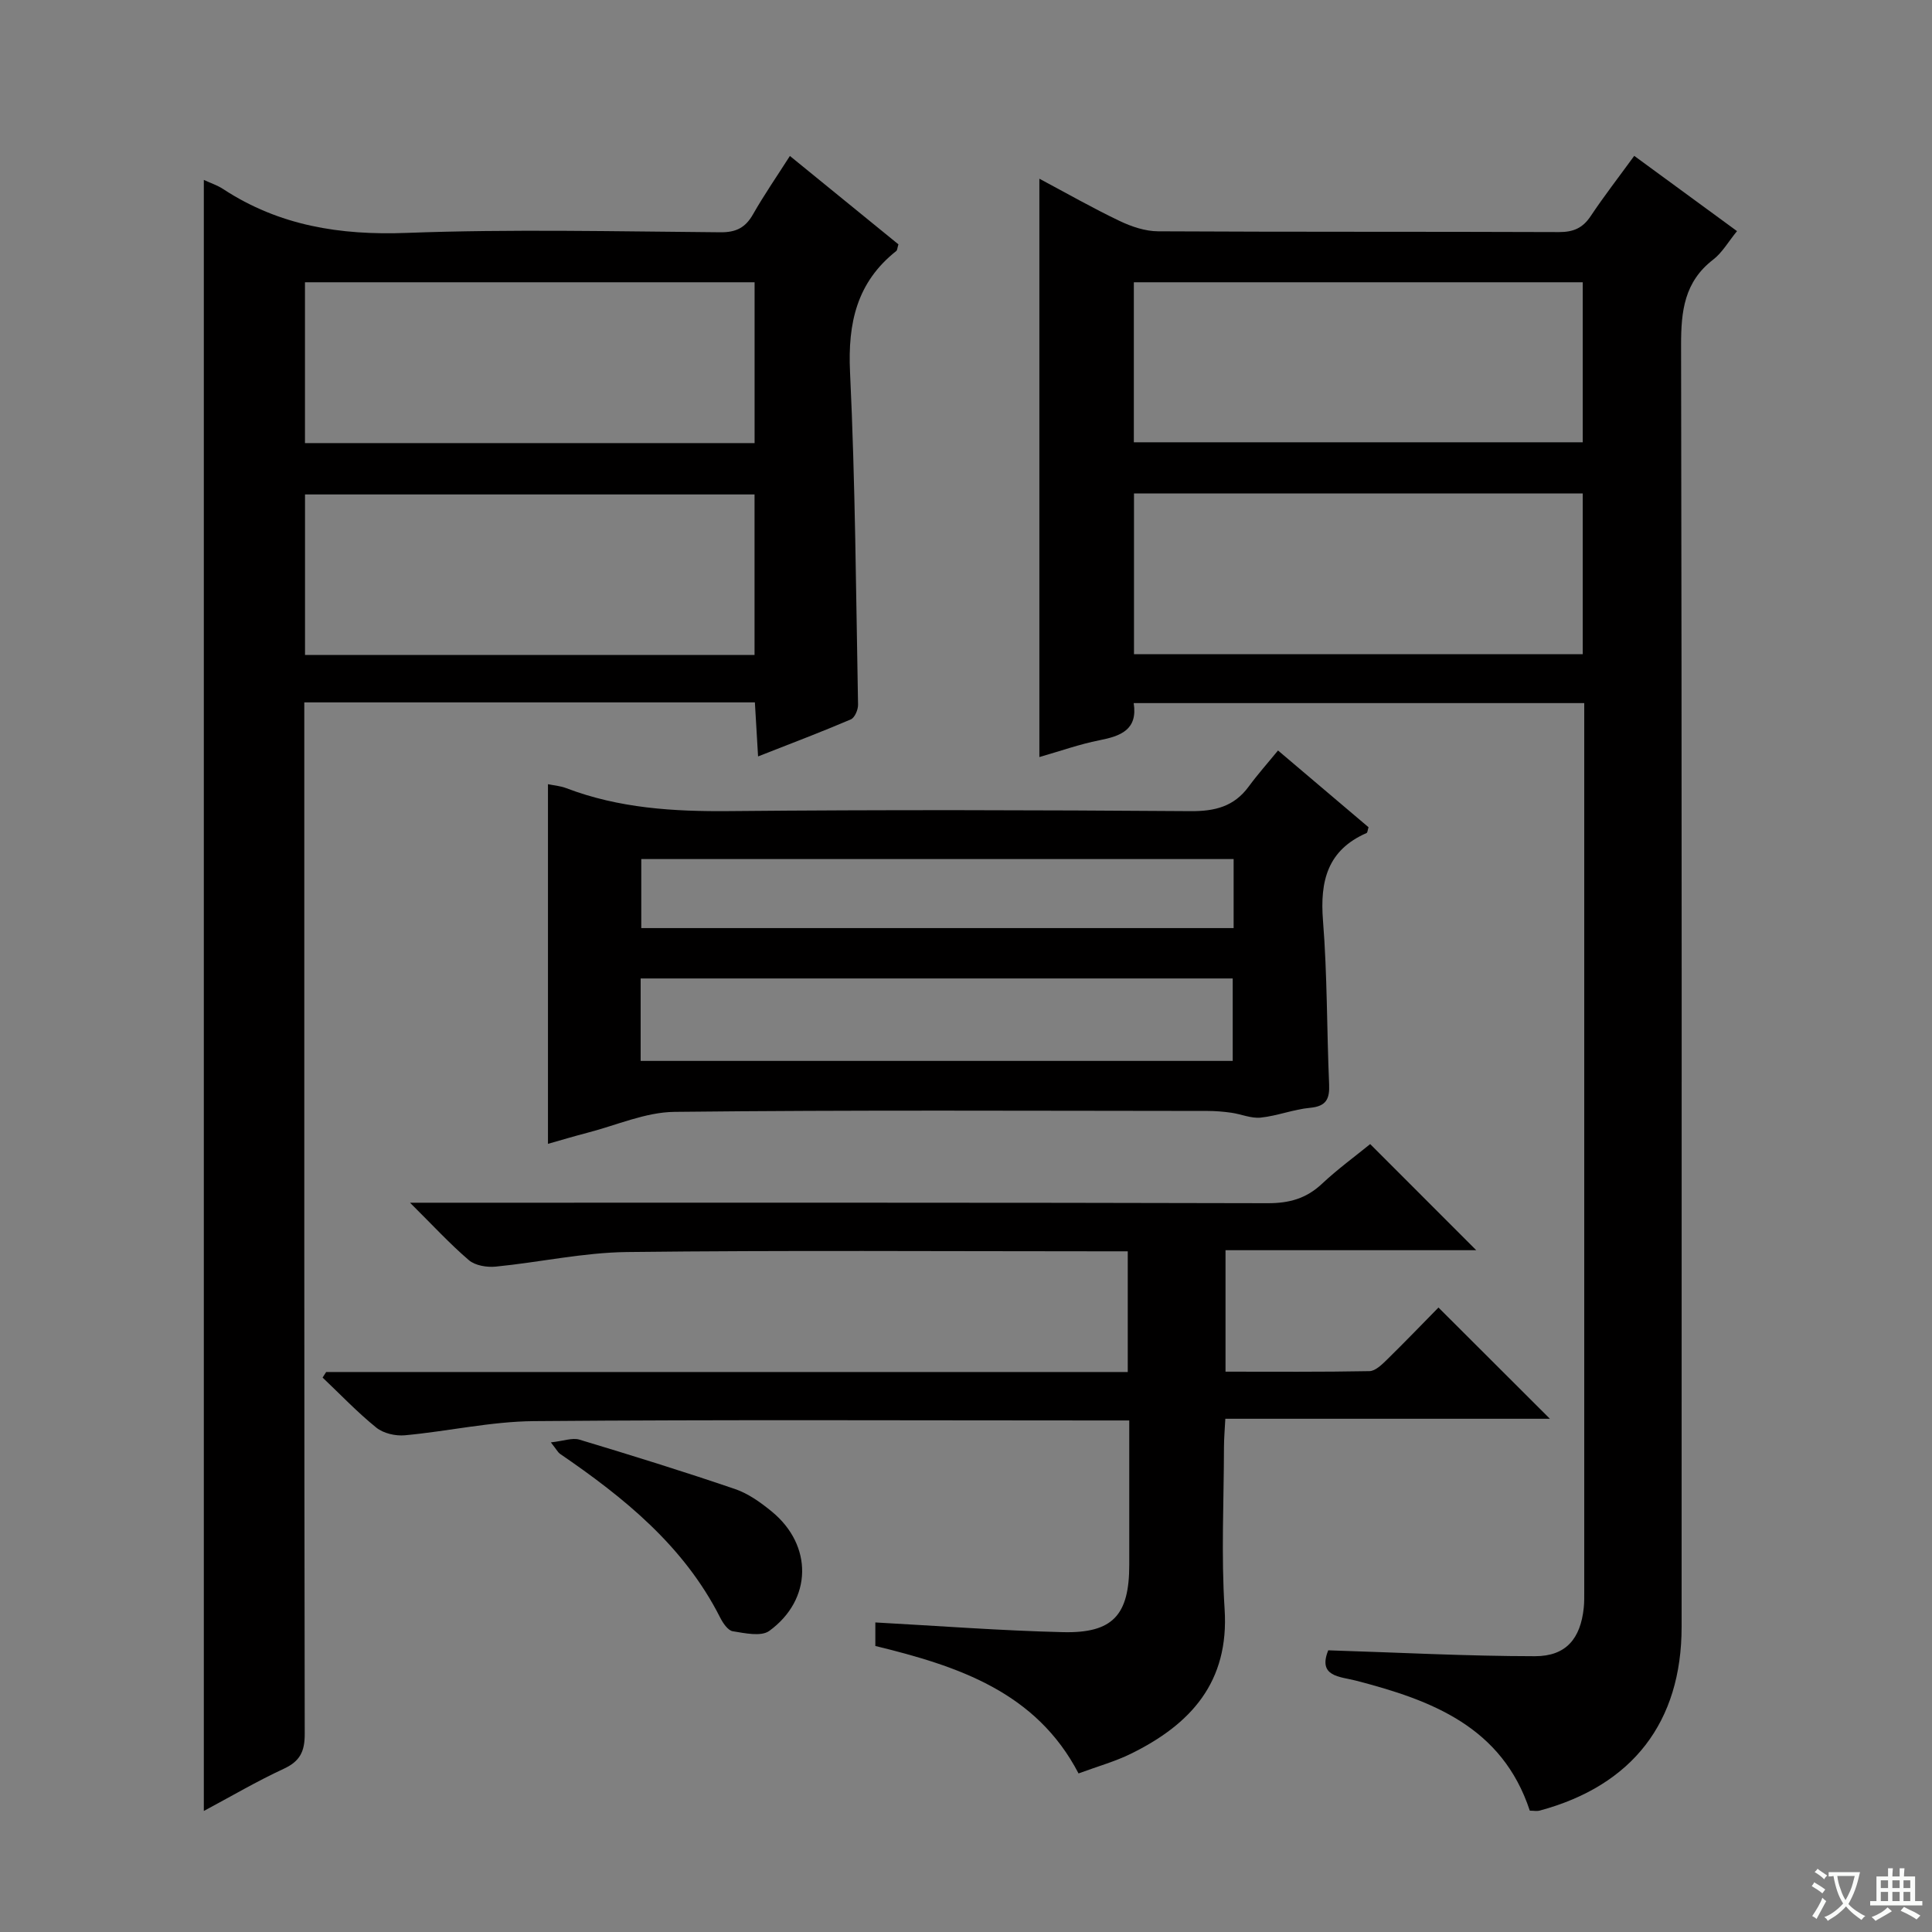 <svg enable-background="new 0 0 400 400" viewBox="0 0 400 400" xmlns="http://www.w3.org/2000/svg"><rect x="0" y="0" width="400" height="400" fill="#808080" stroke="none"/><path d="m377.9 391.2c-.2.3-.4.5-.6.8-.7-.6-1.4-1-2.2-1.5.2-.3.4-.5.5-.8.6.4 1.4.8 2.3 1.5zm-1.8 6.1c-.2-.2-.5-.4-.9-.6.4-.6.8-1.2 1.2-1.9s.7-1.3.9-1.9c.3.3.5.5.8.7-.7 1.3-1.4 2.6-2 3.7zm2.2-9c-.3.3-.5.5-.6.8-.6-.6-1.3-1.1-2-1.5.3-.3.5-.5.6-.7.6.5 1.3.9 2 1.4zm.3.2v-.9h2 4.5c-.3 1.3-.6 2.5-1 3.6s-.9 2.1-1.4 3c.4.5 1 1 1.6 1.4s1.2.8 1.9 1.1c-.3.2-.5.4-.8.8-.4-.3-1-.7-1.6-1.2s-1.2-1.1-1.6-1.6c-.5.6-1.1 1.1-1.7 1.6s-1.4.9-2.1 1.4c-.1-.3-.3-.5-.7-.8.6-.2 1.2-.5 1.9-1s1.4-1.1 2-1.8c-.5-.8-.9-1.6-1.2-2.5s-.6-2-.8-3.2c-.4.1-.7.1-1 .1zm2.5 2.7c.3 1 .7 1.7 1 2.2.3-.5.6-1.1 1-2s.6-1.9.9-3h-3.2-.4c.1.9.3 1.8.7 2.8z" fill="#fafbfa"/><path d="m396.5 388.5v1.5 3.6h1.5v.9c-.4 0-1 0-1.7 0h-7.9c-.5 0-.9 0-1.2 0v-.9h1.3v-3.5c0-.7 0-1.2 0-1.6h2.4c0-.8 0-1.4 0-1.7h1c0 .3-.1.8-.1 1.7h1.5c0-.8 0-1.4 0-1.7h1c0 .3-.1.9-.1 1.7zm-8.2 9.2c-.2-.3-.5-.5-.8-.8.8-.3 1.4-.6 1.9-.9s1-.7 1.4-1.1c.3.3.6.5.9.8-1.6 1-2.8 1.6-3.4 2zm2.6-6.8v-1.6h-1.5v1.6zm0 2.7v-1.9h-1.5v1.9zm2.4-2.7v-1.6h-1.5v1.6zm0 2.7v-1.9h-1.5v1.9zm.2 2 .7-.8c.4.2.9.5 1.6.8s1.3.7 1.8 1c-.3.3-.5.5-.8.8-.4-.3-1.5-1-3.3-1.8zm2-4.7v-1.6h-1.4v1.6zm0 2.7v-1.9h-1.4v1.9z" fill="#fafbfa"/><g fill="#010000"><path d="m275 341.68c14.64.46 28.72 1.21 42.81 1.22 6.43 0 9.42-3.64 10.09-10.02.12-1.16.1-2.33.1-3.5 0-59.81 0-119.62 0-179.43 0-1.32 0-2.65 0-4.38-31.11 0-61.98 0-93.28 0 .87 5.53-2.7 6.83-7.13 7.7-4.04.8-7.97 2.2-12.4 3.47 0-39.99 0-79.53 0-119.74 5.63 3 11.03 6.08 16.62 8.75 2.45 1.17 5.3 2.13 7.97 2.14 27.66.15 55.31.05 82.97.16 2.99.01 4.93-.82 6.58-3.3 2.76-4.14 5.81-8.07 9.02-12.48 7.15 5.24 14.04 10.28 21.28 15.58-1.8 2.2-3.06 4.46-4.95 5.91-5.96 4.59-6.64 10.65-6.63 17.66.17 88.47.12 176.93.11 265.4 0 19.71-10.16 32.86-29.37 38.04-.6.16-1.29.02-2.06.02-5.74-17.4-20.35-22.88-36.07-26.94-3.24-.83-7.88-.79-5.66-6.26zm-40.22-239.51v33.27h92.91c0-11.29 0-22.2 0-33.27-30.91 0-61.51 0-92.91 0zm-.03-10.6h92.94c0-11.27 0-22.18 0-33.13-31.15 0-61.99 0-92.94 0z"/><path d="m42.2 37.25c1.37.64 2.81 1.1 4.03 1.91 11.58 7.58 24.19 9.58 37.95 9.06 21.63-.81 43.32-.3 64.98-.13 3.27.03 5.18-.97 6.75-3.73 2.29-4.02 4.93-7.84 7.63-12.07 7.73 6.3 15.17 12.36 22.47 18.3-.24.79-.24 1.21-.44 1.37-8.18 6.47-10.06 14.91-9.58 25.08 1.09 22.93 1.23 45.91 1.66 68.87.02 1.03-.69 2.69-1.49 3.03-6.08 2.6-12.27 4.94-19.21 7.67-.24-4.06-.44-7.56-.66-11.19-31.19 0-61.95 0-93.29 0v6.07c0 69.16-.03 138.32.09 207.48.01 3.67-.98 5.68-4.35 7.24-5.55 2.57-10.85 5.69-16.54 8.73 0-112.72 0-225.02 0-337.69zm20.95 98.36h93.07c0-11.25 0-22.28 0-33.24-31.24 0-62.11 0-93.07 0zm-.01-43.87h93.09c0-11.23 0-22.28 0-33.3-31.23 0-62.11 0-93.09 0z"/><path d="m67.53 284.06h165.96c0-8.35 0-16.27 0-24.99-1.91 0-3.83 0-5.74 0-32.65 0-65.31-.23-97.96.15-9.06.11-18.09 2.13-27.17 3.02-1.82.18-4.25-.22-5.55-1.34-3.98-3.41-7.55-7.3-12.18-11.89h6.64c56.98 0 113.96-.05 170.94.1 4.47.01 7.98-.97 11.22-4.01 3.25-3.05 6.88-5.69 9.99-8.23 7.43 7.43 14.59 14.59 21.96 21.97-17.01 0-34.3 0-51.91 0v25.15c9.98 0 19.89.08 29.8-.11 1.22-.02 2.57-1.35 3.59-2.34 3.8-3.73 7.5-7.57 10.7-10.83 7.92 7.91 15.63 15.61 23.07 23.03-21.42 0-44.05 0-67.2 0-.12 2.36-.28 4.12-.28 5.89-.02 11.16-.59 22.36.13 33.48.99 15.16-7.02 23.91-19.43 30-3.26 1.6-6.81 2.58-10.81 4.06-8.8-16.9-24.98-22.22-42.07-26.39 0-1.82 0-3.58 0-4.87 13.03.71 25.93 1.7 38.84 2.01 10.33.25 13.72-3.54 13.73-13.87.01-9.79 0-19.58 0-29.96-2.46 0-4.4 0-6.34 0-38.99 0-77.97-.19-116.96.14-8.89.08-17.76 2.11-26.67 2.93-1.94.18-4.44-.39-5.91-1.58-3.94-3.18-7.45-6.88-11.13-10.37.26-.39.5-.77.74-1.15z"/><path d="m113.45 236.82c0-24.98 0-49.55 0-74.46 1.1.23 2.54.34 3.82.83 10.91 4.16 22.2 4.85 33.78 4.74 31.8-.3 63.61-.22 95.41.01 5.07.04 9.02-.94 12.07-5.09 1.87-2.55 3.98-4.91 6.07-7.47 6.96 5.9 12.89 10.93 18.74 15.89-.19.61-.21 1.12-.41 1.2-8.08 3.54-9.67 9.92-9.02 18.13.9 11.26.78 22.6 1.27 33.89.13 3.02-.58 4.55-3.93 4.87-3.44.32-6.79 1.67-10.23 2.03-1.96.21-4.03-.72-6.07-1.01-1.63-.23-3.28-.37-4.92-.37-36.8-.02-73.6-.22-110.4.19-6 .07-11.98 2.77-17.96 4.31-2.7.7-5.39 1.51-8.22 2.31zm19.19-17.17h122.58c0-5.93 0-11.51 0-17.07-41.04 0-81.7 0-122.58 0zm122.77-41.79c-41.24 0-81.94 0-122.64 0v14.29h122.64c0-4.92 0-9.38 0-14.29z"/><path d="m114.05 298.63c2.65-.29 4.45-1.01 5.91-.57 10.79 3.25 21.55 6.59 32.22 10.23 2.76.94 5.33 2.79 7.62 4.67 8.51 6.98 8.4 18.21-.53 24.7-1.69 1.23-5.07.47-7.57.07-1.01-.17-2.04-1.72-2.62-2.87-7.49-14.79-19.85-24.77-33.15-33.87-.38-.26-.6-.73-1.88-2.36z"/></g></svg>